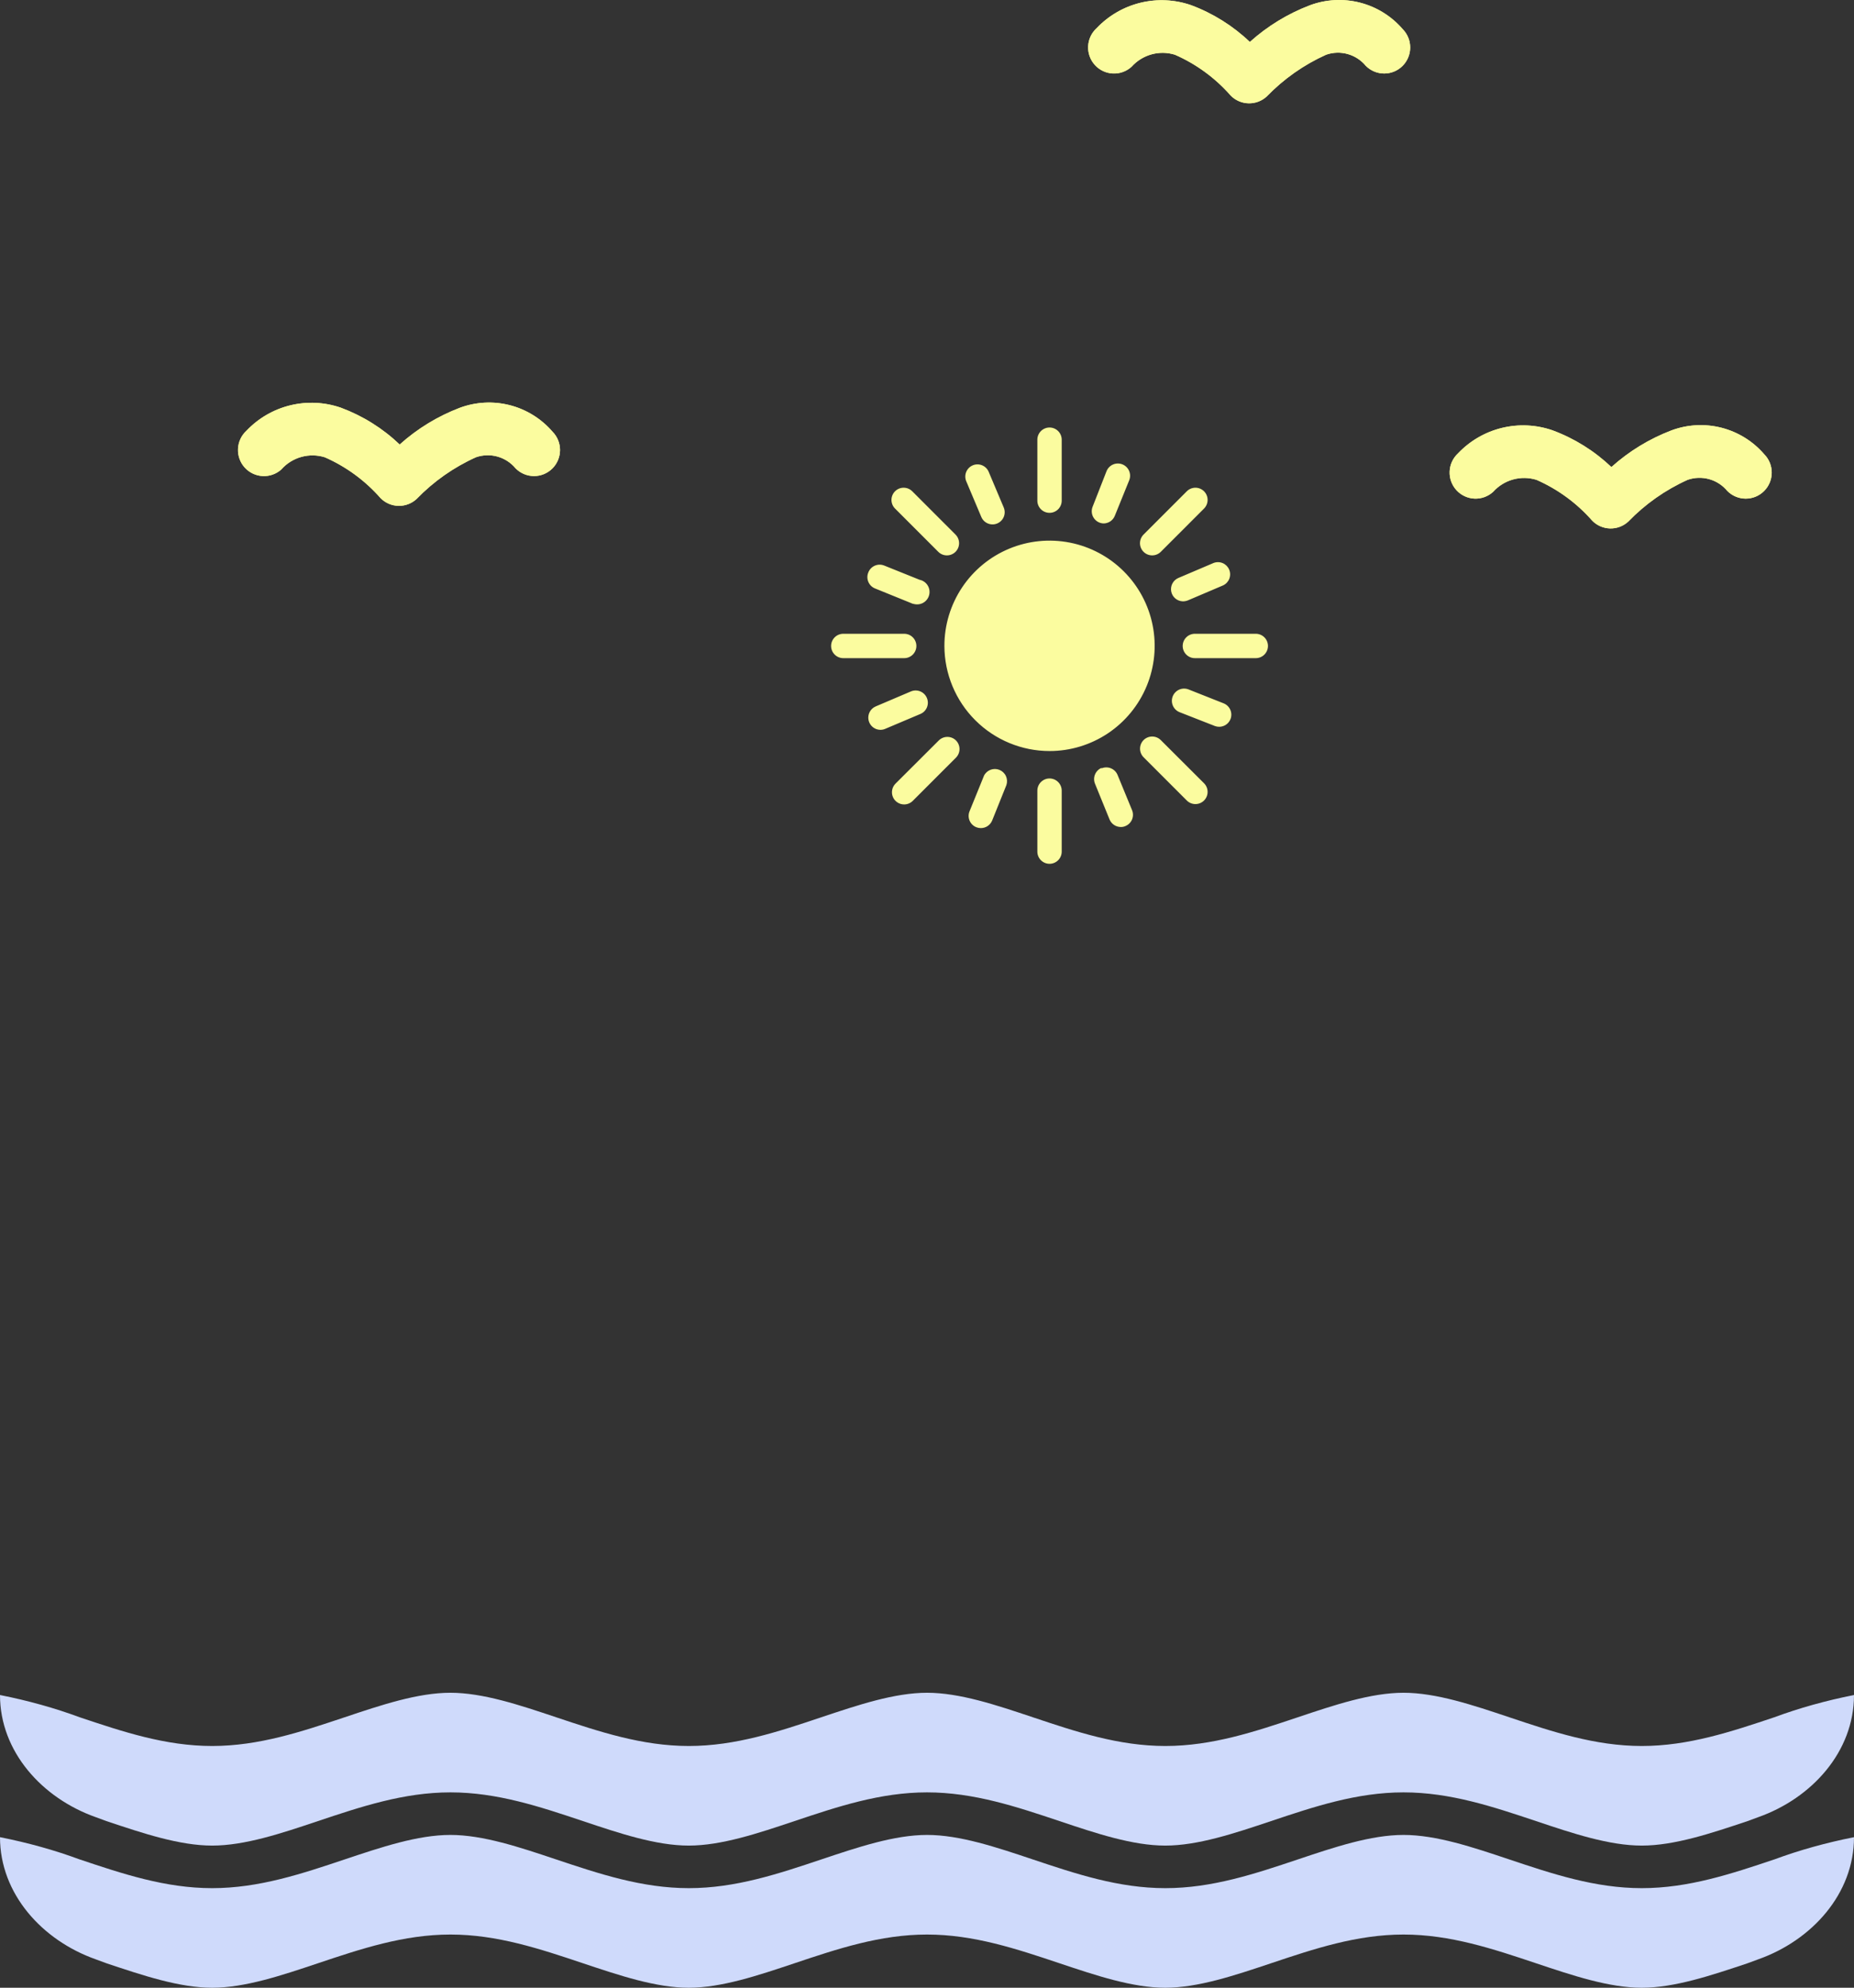 <svg xmlns="http://www.w3.org/2000/svg" width="487" height="522" viewBox="0 0 487 522" fill="none"><rect x="0" y="0" width="487" height="522" fill="#333333" stroke="none"/><path d="M431.258 458.512C418.976 458.512 407.716 454.741 396.462 450.972C386.858 447.753 377.25 444.533 368.674 444.533C360.098 444.533 350.489 447.753 340.9 450.972C329.645 454.741 318.391 458.512 306.104 458.512C293.817 458.512 282.567 454.741 271.308 450.972C261.704 447.753 252.096 444.533 243.519 444.533C234.943 444.533 225.335 447.753 215.731 450.972C204.472 454.741 193.217 458.512 180.935 458.512C168.653 458.512 157.374 454.741 146.1 450.972C136.491 447.753 126.883 444.533 118.307 444.533C109.731 444.533 100.122 447.753 90.519 450.972C79.264 454.741 68.005 458.512 55.722 458.512C43.44 458.512 32.2 454.741 20.941 450.972C14.416 448.551 7.383 446.588 0 445.126C0 460.024 11.097 472.23 25.137 477.195C26.085 477.53 27.023 477.875 27.949 478.231C37.557 481.45 47.166 484.667 55.742 484.667C64.318 484.667 73.927 481.45 83.53 478.231C94.785 474.462 106.044 470.691 118.326 470.691C130.609 470.691 141.868 474.462 153.123 478.231C162.731 481.45 172.335 484.667 180.916 484.667C189.497 484.667 199.1 481.45 208.704 478.231C219.958 474.462 231.218 470.691 243.5 470.691C255.782 470.691 267.042 474.462 278.296 478.231C287.9 481.45 297.508 484.667 306.084 484.667C314.66 484.667 324.269 481.45 333.877 478.231C345.132 474.462 356.387 470.691 368.674 470.691C380.961 470.691 392.215 474.462 403.47 478.231C413.073 481.45 422.682 484.667 431.258 484.667C439.834 484.667 449.443 481.45 459.051 478.231C459.977 477.875 460.915 477.53 461.863 477.195C475.903 472.23 487 460.024 487 445.126C479.617 446.588 472.584 448.551 466.059 450.972C454.8 454.741 443.545 458.512 431.258 458.512Z" fill="url(#paint0_linear_8380_35)"></path><path d="M431.258 495.845C418.976 495.845 407.716 492.074 396.462 488.305C386.858 485.086 377.25 481.867 368.674 481.867C360.098 481.867 350.489 485.086 340.9 488.305C329.645 492.074 318.391 495.845 306.104 495.845C293.817 495.845 282.567 492.074 271.308 488.305C261.704 485.086 252.096 481.867 243.519 481.867C234.943 481.867 225.335 485.086 215.731 488.305C204.472 492.074 193.217 495.845 180.935 495.845C168.653 495.845 157.374 492.074 146.1 488.305C136.491 485.086 126.883 481.867 118.307 481.867C109.731 481.867 100.122 485.086 90.519 488.305C79.264 492.074 68.005 495.845 55.722 495.845C43.44 495.845 32.2 492.074 20.941 488.305C14.416 485.885 7.383 483.921 0 482.459C0 497.357 11.097 509.563 25.137 514.528C26.085 514.864 27.023 515.209 27.949 515.564C37.557 518.783 47.166 522 55.742 522C64.318 522 73.927 518.783 83.53 515.564C94.785 511.795 106.044 508.024 118.326 508.024C130.609 508.024 141.868 511.795 153.123 515.564C162.731 518.783 172.335 522 180.916 522C189.497 522 199.1 518.783 208.704 515.564C219.958 511.795 231.218 508.024 243.5 508.024C255.782 508.024 267.042 511.795 278.296 515.564C287.9 518.783 297.508 522 306.084 522C314.66 522 324.269 518.783 333.877 515.564C345.132 511.795 356.387 508.024 368.674 508.024C380.961 508.024 392.215 511.795 403.47 515.564C413.073 518.783 422.682 522 431.258 522C439.834 522 449.443 518.783 459.051 515.564C459.977 515.209 460.915 514.864 461.863 514.528C475.903 509.563 487 497.357 487 482.459C479.617 483.921 472.584 485.885 466.059 488.305C454.8 492.074 443.545 495.845 431.258 495.845Z" fill="url(#paint1_linear_8380_35)"></path><path d="M287.601 17.076C286.995 16.412 286.527 15.634 286.222 14.787C285.917 13.94 285.782 13.041 285.824 12.142C285.867 11.243 286.086 10.361 286.47 9.547C286.853 8.733 287.393 8.003 288.059 7.399C291.179 4.112 295.176 1.795 299.574 0.723C303.972 -0.349 308.584 -0.13 312.861 1.354C318.609 3.493 323.863 6.78 328.304 11.017C332.93 6.86 338.28 3.594 344.088 1.383C348.299 -0.185 352.887 -0.426 357.239 0.692C361.59 1.809 365.498 4.233 368.438 7.638C369.07 8.275 369.571 9.031 369.912 9.862C370.253 10.693 370.427 11.583 370.425 12.482C370.422 13.381 370.244 14.27 369.899 15.099C369.554 15.929 369.049 16.682 368.414 17.316C367.778 17.949 367.024 18.452 366.196 18.793C365.367 19.135 364.479 19.31 363.582 19.308C362.686 19.305 361.799 19.126 360.972 18.78C360.144 18.434 359.393 17.928 358.761 17.291C357.53 15.799 355.874 14.719 354.014 14.196C352.155 13.672 350.18 13.73 348.354 14.362C342.494 16.997 337.189 20.727 332.721 25.352C331.422 26.54 329.715 27.178 327.957 27.133C326.199 27.089 324.526 26.365 323.288 25.113C319.245 20.5 314.241 16.833 308.629 14.371C306.631 13.751 304.497 13.717 302.48 14.275C300.463 14.832 298.648 15.957 297.248 17.516C296.587 18.123 295.812 18.594 294.969 18.901C294.125 19.208 293.23 19.345 292.333 19.304C291.437 19.263 290.558 19.045 289.746 18.663C288.934 18.281 288.205 17.742 287.601 17.076ZM382.997 119.048C381.66 120.273 380.864 121.981 380.783 123.796C380.702 125.61 381.343 127.382 382.566 128.723C383.788 130.063 385.492 130.861 387.302 130.942C389.111 131.023 390.879 130.38 392.216 129.155C393.615 127.596 395.431 126.471 397.448 125.914C399.465 125.356 401.599 125.39 403.597 126.01C409.207 128.472 414.21 132.139 418.251 136.752C419.489 138.005 421.163 138.73 422.922 138.775C424.681 138.819 426.389 138.18 427.689 136.991C432.155 132.366 437.459 128.636 443.317 126.001C445.143 125.369 447.117 125.311 448.977 125.835C450.837 126.358 452.493 127.438 453.724 128.93C455.001 130.217 456.735 130.943 458.546 130.948C460.356 130.953 462.095 130.237 463.379 128.957C464.663 127.677 465.387 125.938 465.392 124.123C465.397 122.307 464.682 120.564 463.406 119.277C460.465 115.873 456.557 113.45 452.206 112.333C447.855 111.215 443.267 111.456 439.056 113.022C433.249 115.234 427.898 118.5 423.272 122.656C418.821 118.42 413.557 115.135 407.8 113.003C403.523 111.521 398.911 111.302 394.513 112.374C390.116 113.446 386.118 115.762 382.997 119.048ZM73.937 123.232C75.336 121.672 77.151 120.546 79.168 119.987C81.185 119.429 83.319 119.462 85.318 120.083C90.928 122.545 95.93 126.212 99.972 130.825C101.211 132.076 102.884 132.799 104.642 132.842C106.4 132.886 108.106 132.247 109.405 131.059C113.872 126.436 119.176 122.708 125.033 120.073C126.859 119.442 128.834 119.384 130.693 119.907C132.553 120.431 134.209 121.511 135.44 123.003C136.716 124.29 138.45 125.016 140.26 125.021C142.071 125.027 143.809 124.311 145.093 123.032C146.376 121.752 147.101 120.014 147.106 118.199C147.112 116.384 146.398 114.642 145.122 113.354C142.182 109.949 138.275 107.524 133.924 106.405C129.572 105.287 124.983 105.527 120.772 107.095C114.965 109.308 109.614 112.576 104.988 116.733C100.548 112.495 95.294 109.207 89.545 107.07C85.269 105.586 80.657 105.366 76.259 106.437C71.861 107.508 67.863 109.824 64.743 113.11C63.402 114.333 62.601 116.04 62.515 117.856C62.43 119.671 63.067 121.446 64.287 122.79C65.507 124.134 67.21 124.938 69.02 125.023C70.831 125.109 72.601 124.47 73.942 123.247L73.937 123.232Z" fill="url(#paint2_linear_8380_35)"></path><path d="M286.222 14.787C286.527 15.634 286.995 16.412 287.601 17.076C288.205 17.742 288.934 18.281 289.746 18.663C290.558 19.045 291.437 19.263 292.333 19.304C293.23 19.345 294.125 19.208 294.969 18.901C295.812 18.594 296.587 18.123 297.248 17.516C298.648 15.957 300.463 14.832 302.48 14.275C304.497 13.717 306.631 13.751 308.629 14.371C314.241 16.833 319.245 20.5 323.288 25.113C324.526 26.365 326.199 27.089 327.957 27.133C329.715 27.178 331.422 26.54 332.721 25.352C337.189 20.727 342.494 16.997 348.354 14.362C350.18 13.73 352.155 13.672 354.014 14.196C355.874 14.719 357.53 15.799 358.761 17.291C359.393 17.928 360.144 18.434 360.972 18.78C361.799 19.126 362.686 19.305 363.582 19.308C364.479 19.31 365.367 19.135 366.196 18.793C367.024 18.452 367.778 17.949 368.414 17.316C369.049 16.682 369.554 15.929 369.899 15.099C370.244 14.27 370.422 13.381 370.425 12.482C370.427 11.583 370.253 10.693 369.912 9.862C369.571 9.031 369.07 8.275 368.438 7.638C365.498 4.233 361.59 1.809 357.239 0.692C352.887 -0.426 348.299 -0.185 344.088 1.383C338.28 3.594 332.93 6.86 328.304 11.017C323.863 6.78 318.609 3.493 312.861 1.354C308.584 -0.13 303.972 -0.349 299.574 0.723C295.176 1.795 291.179 4.112 288.059 7.399C287.393 8.003 286.853 8.733 286.47 9.547C286.086 10.361 285.867 11.243 285.824 12.142C285.782 13.041 285.917 13.94 286.222 14.787Z" fill="url(#paint3_linear_8380_35)"></path><path d="M380.783 123.796C380.864 121.981 381.66 120.273 382.997 119.048C386.118 115.762 390.116 113.446 394.513 112.374C398.911 111.302 403.523 111.521 407.8 113.003C413.557 115.135 418.821 118.42 423.272 122.656C427.898 118.5 433.249 115.234 439.056 113.022C443.267 111.456 447.855 111.215 452.206 112.333C456.557 113.45 460.465 115.873 463.406 119.277C464.682 120.564 465.397 122.307 465.392 124.123C465.387 125.938 464.663 127.677 463.379 128.957C462.095 130.237 460.356 130.953 458.546 130.948C456.735 130.943 455.001 130.217 453.724 128.93C452.493 127.438 450.837 126.358 448.977 125.835C447.117 125.311 445.143 125.369 443.317 126.001C437.459 128.636 432.155 132.366 427.689 136.991C426.389 138.18 424.681 138.819 422.922 138.775C421.163 138.73 419.489 138.005 418.251 136.752C414.21 132.139 409.207 128.472 403.597 126.01C401.599 125.39 399.465 125.356 397.448 125.914C395.431 126.471 393.615 127.596 392.216 129.155C390.879 130.38 389.111 131.023 387.302 130.942C385.492 130.861 383.788 130.063 382.566 128.723C381.343 127.382 380.702 125.61 380.783 123.796Z" fill="url(#paint4_linear_8380_35)"></path><path d="M79.168 119.987C77.151 120.546 75.336 121.672 73.937 123.232L73.942 123.247C72.601 124.47 70.831 125.109 69.02 125.023C67.21 124.938 65.507 124.134 64.287 122.79C63.067 121.446 62.43 119.671 62.515 117.856C62.601 116.04 63.402 114.333 64.743 113.11C67.863 109.824 71.861 107.508 76.259 106.437C80.657 105.366 85.269 105.586 89.545 107.07C95.294 109.207 100.548 112.495 104.988 116.733C109.614 112.576 114.965 109.308 120.772 107.095C124.983 105.527 129.572 105.287 133.924 106.405C138.275 107.524 142.182 109.949 145.122 113.354C146.398 114.642 147.112 116.384 147.106 118.199C147.101 120.014 146.376 121.752 145.093 123.032C143.809 124.311 142.071 125.027 140.26 125.021C138.45 125.016 136.716 124.29 135.44 123.003C134.209 121.511 132.553 120.431 130.693 119.907C128.834 119.384 126.859 119.442 125.033 120.073C119.176 122.708 113.872 126.436 109.405 131.059C108.106 132.247 106.4 132.886 104.642 132.842C102.884 132.799 101.211 132.076 99.972 130.825C95.93 126.212 90.928 122.545 85.318 120.083C83.319 119.462 81.185 119.429 79.168 119.987Z" fill="url(#paint5_linear_8380_35)"></path><path d="M329.863 166.433H313.863C313.014 166.433 312.2 166.771 311.6 167.371C311 167.971 310.663 168.786 310.663 169.635C310.663 170.484 311 171.298 311.6 171.898C312.2 172.499 313.014 172.836 313.863 172.836H329.863C330.712 172.836 331.526 172.499 332.126 171.898C332.726 171.298 333.063 170.484 333.063 169.635C333.063 168.786 332.726 167.971 332.126 167.371C331.526 166.771 330.712 166.433 329.863 166.433ZM289.351 201.648C288.961 201.812 288.607 202.052 288.31 202.354C288.013 202.656 287.779 203.014 287.621 203.407C287.463 203.8 287.385 204.22 287.391 204.644C287.397 205.067 287.486 205.485 287.655 205.874L291.463 215.222C291.708 215.8 292.118 216.294 292.641 216.641C293.165 216.989 293.779 217.174 294.407 217.175C294.837 217.186 295.264 217.098 295.655 216.918C296.435 216.587 297.052 215.959 297.37 215.173C297.688 214.386 297.681 213.506 297.351 212.725L293.543 203.473C293.211 202.692 292.584 202.075 291.798 201.757C291.012 201.439 290.132 201.446 289.351 201.776V201.648ZM272.487 207.635V223.641C272.487 224.49 272.824 225.305 273.424 225.905C274.024 226.505 274.838 226.843 275.687 226.843C276.535 226.843 277.349 226.505 277.95 225.905C278.55 225.305 278.887 224.49 278.887 223.641V207.635C278.887 206.785 278.55 205.971 277.95 205.371C277.349 204.77 276.535 204.433 275.687 204.433C274.838 204.433 274.024 204.77 273.424 205.371C272.824 205.971 272.487 206.785 272.487 207.635ZM218.31 169.635C218.31 170.484 218.647 171.298 219.248 171.898C219.848 172.499 220.662 172.836 221.51 172.836H237.51C238.359 172.836 239.173 172.499 239.773 171.898C240.373 171.298 240.711 170.484 240.711 169.635C240.711 168.786 240.373 167.971 239.773 167.371C239.173 166.771 238.359 166.433 237.51 166.433H221.51C220.662 166.433 219.848 166.771 219.248 167.371C218.647 167.971 218.31 168.786 218.31 169.635ZM237.51 211.252C238.35 211.249 239.154 210.915 239.75 210.324L251.111 198.959C251.707 198.359 252.041 197.548 252.041 196.702C252.041 195.856 251.707 195.045 251.111 194.445C250.511 193.849 249.7 193.514 248.855 193.514C248.009 193.514 247.198 193.849 246.599 194.445L235.238 205.778C234.787 206.226 234.479 206.798 234.354 207.421C234.229 208.045 234.293 208.691 234.536 209.278C234.78 209.866 235.193 210.367 235.723 210.718C236.253 211.07 236.875 211.256 237.51 211.252ZM311.751 129.01L300.391 140.374C300.091 140.672 299.853 141.026 299.691 141.416C299.528 141.806 299.444 142.225 299.444 142.647C299.444 143.07 299.528 143.488 299.691 143.879C299.853 144.269 300.091 144.623 300.391 144.92C300.69 145.217 301.045 145.452 301.434 145.611C301.824 145.77 302.242 145.851 302.663 145.849C303.503 145.845 304.307 145.512 304.903 144.92L316.263 133.556C316.563 133.258 316.801 132.904 316.964 132.514C317.126 132.124 317.21 131.705 317.21 131.283C317.21 130.86 317.126 130.442 316.964 130.051C316.801 129.661 316.563 129.307 316.263 129.01C315.664 128.413 314.852 128.079 314.007 128.079C313.162 128.079 312.351 128.413 311.751 129.01ZM275.687 197.23C281.15 197.23 286.491 195.609 291.033 192.572C295.575 189.535 299.115 185.218 301.204 180.168C303.293 175.118 303.838 169.561 302.77 164.201C301.702 158.841 299.068 153.918 295.203 150.056C291.338 146.193 286.414 143.564 281.055 142.502C275.696 141.44 270.142 141.991 265.096 144.087C260.051 146.183 255.74 149.729 252.709 154.277C249.679 158.824 248.064 164.169 248.071 169.635C248.088 176.954 251.003 183.968 256.18 189.14C261.356 194.313 268.371 197.222 275.687 197.23ZM312.039 157.662L321.287 153.724C322.036 153.372 322.619 152.743 322.914 151.97C323.21 151.197 323.194 150.34 322.871 149.578C322.548 148.816 321.943 148.208 321.182 147.883C320.422 147.558 319.565 147.54 318.791 147.834L309.543 151.771C308.873 152.055 308.32 152.558 307.975 153.199C307.63 153.839 307.513 154.577 307.643 155.293C307.773 156.009 308.144 156.659 308.693 157.136C309.241 157.613 309.936 157.889 310.663 157.918C311.134 157.926 311.602 157.839 312.039 157.662ZM300.391 194.349C299.795 194.949 299.46 195.76 299.46 196.606C299.46 197.452 299.795 198.263 300.391 198.863L311.751 210.228C312.049 210.524 312.403 210.759 312.792 210.918C313.181 211.078 313.598 211.159 314.018 211.158C314.439 211.156 314.855 211.072 315.243 210.91C315.631 210.747 315.983 210.51 316.279 210.212C316.575 209.913 316.81 209.559 316.969 209.17C317.129 208.781 317.21 208.364 317.209 207.943C317.207 207.523 317.123 207.106 316.961 206.718C316.799 206.33 316.561 205.978 316.263 205.682L304.903 194.349C304.303 193.753 303.492 193.418 302.647 193.418C301.802 193.418 300.991 193.753 300.391 194.349ZM243.463 183.272C243.131 182.492 242.503 181.874 241.717 181.556C240.931 181.238 240.051 181.245 239.27 181.576L230.022 185.513C229.344 185.802 228.787 186.317 228.444 186.969C228.101 187.622 227.994 188.373 228.141 189.096C228.287 189.818 228.679 190.468 229.249 190.935C229.819 191.403 230.533 191.658 231.27 191.66C231.699 191.659 232.124 191.572 232.518 191.404L241.83 187.466C242.599 187.123 243.202 186.49 243.507 185.705C243.813 184.919 243.797 184.046 243.463 183.272ZM260.711 137.717C261.14 137.716 261.564 137.629 261.959 137.461C262.739 137.13 263.356 136.502 263.674 135.715C263.992 134.929 263.985 134.049 263.655 133.267L259.751 124.016C259.598 123.613 259.366 123.245 259.068 122.934C258.77 122.623 258.412 122.375 258.016 122.206C257.62 122.037 257.194 121.949 256.763 121.949C256.332 121.948 255.906 122.034 255.509 122.203C255.113 122.371 254.754 122.617 254.455 122.927C254.156 123.237 253.923 123.605 253.769 124.007C253.615 124.409 253.544 124.839 253.56 125.269C253.577 125.7 253.679 126.123 253.863 126.513L257.767 135.764C258.016 136.353 258.435 136.854 258.972 137.202C259.508 137.55 260.136 137.73 260.775 137.717H260.711ZM258.439 203.793L254.663 213.077C254.507 213.468 254.429 213.886 254.435 214.306C254.441 214.727 254.53 215.143 254.696 215.529C254.862 215.916 255.103 216.266 255.405 216.559C255.707 216.852 256.064 217.083 256.455 217.239C256.832 217.388 257.233 217.464 257.639 217.463C258.276 217.466 258.9 217.279 259.43 216.925C259.96 216.571 260.373 216.067 260.615 215.478L264.359 206.162C264.618 205.389 264.573 204.547 264.233 203.806C263.892 203.065 263.282 202.483 262.527 202.176C261.772 201.87 260.929 201.863 260.169 202.158C259.409 202.452 258.79 203.026 258.439 203.761V203.793ZM228.07 150.363C227.754 151.148 227.761 152.027 228.091 152.807C228.421 153.587 229.046 154.205 229.83 154.524L239.142 158.302C239.491 158.487 239.871 158.607 240.262 158.654C241.111 158.824 241.993 158.649 242.713 158.169C243.433 157.689 243.933 156.942 244.103 156.093C244.272 155.244 244.098 154.362 243.618 153.642C243.138 152.921 242.391 152.421 241.543 152.251L232.23 148.506C231.836 148.352 231.414 148.277 230.991 148.287C230.567 148.297 230.149 148.391 229.762 148.564C229.375 148.737 229.027 148.985 228.736 149.294C228.446 149.602 228.219 149.966 228.07 150.363ZM239.623 129.01C239.023 128.413 238.212 128.079 237.366 128.079C236.521 128.079 235.71 128.413 235.11 129.01C234.811 129.307 234.572 129.661 234.41 130.051C234.248 130.442 234.164 130.86 234.164 131.283C234.164 131.705 234.248 132.124 234.41 132.514C234.572 132.904 234.811 133.258 235.11 133.556L246.471 144.92C246.769 145.217 247.123 145.451 247.512 145.611C247.901 145.771 248.317 145.852 248.738 145.85C249.158 145.849 249.574 145.765 249.962 145.602C250.35 145.44 250.702 145.203 250.999 144.904C251.295 144.606 251.529 144.252 251.689 143.863C251.849 143.474 251.93 143.057 251.928 142.636C251.927 142.215 251.843 141.799 251.68 141.411C251.518 141.023 251.281 140.671 250.983 140.374L239.623 129.01ZM278.887 131.475V115.468C278.887 114.619 278.55 113.805 277.95 113.204C277.349 112.604 276.535 112.267 275.687 112.267C274.838 112.267 274.024 112.604 273.424 113.204C272.824 113.805 272.487 114.619 272.487 115.468V131.475C272.487 132.324 272.824 133.138 273.424 133.738C274.024 134.339 274.838 134.676 275.687 134.676C276.535 134.676 277.349 134.339 277.95 133.738C278.55 133.138 278.887 132.324 278.887 131.475ZM320.263 190.86C320.895 190.856 321.512 190.666 322.036 190.313C322.559 189.96 322.967 189.459 323.207 188.875C323.524 188.089 323.516 187.21 323.186 186.43C322.857 185.65 322.231 185.033 321.447 184.713L312.231 181.063C311.442 180.745 310.558 180.753 309.775 181.087C308.992 181.42 308.373 182.051 308.055 182.84C307.737 183.63 307.745 184.514 308.078 185.297C308.411 186.081 309.042 186.7 309.831 187.018L319.143 190.667C319.502 190.798 319.881 190.863 320.263 190.86ZM289.863 137.461C290.504 137.462 291.13 137.27 291.661 136.91C292.191 136.551 292.602 136.04 292.839 135.444L296.615 126.128C296.933 125.339 296.925 124.455 296.592 123.672C296.427 123.284 296.187 122.932 295.886 122.637C295.586 122.341 295.23 122.108 294.839 121.951C294.05 121.632 293.166 121.641 292.383 121.974C291.6 122.307 290.981 122.938 290.663 123.727L287.015 133.043C286.816 133.528 286.739 134.055 286.79 134.577C286.842 135.098 287.022 135.599 287.312 136.036C287.603 136.472 287.996 136.83 288.458 137.079C288.919 137.327 289.435 137.459 289.959 137.461H289.863Z" fill="url(#paint6_linear_8380_35)"></path><defs><linearGradient id="paint0_linear_8380_35" x1="243.5" y1="60" x2="243.5" y2="522" gradientUnits="userSpaceOnUse"><stop stop-color="#FBFC9F"></stop><stop offset="0.47" stop-color="#FBFC9F"></stop><stop offset="0.775" stop-color="#CFDAFB"></stop></linearGradient><linearGradient id="paint1_linear_8380_35" x1="243.5" y1="60" x2="243.5" y2="522" gradientUnits="userSpaceOnUse"><stop stop-color="#FBFC9F"></stop><stop offset="0.47" stop-color="#FBFC9F"></stop><stop offset="0.775" stop-color="#CFDAFB"></stop></linearGradient><linearGradient id="paint2_linear_8380_35" x1="243.5" y1="60" x2="243.5" y2="522" gradientUnits="userSpaceOnUse"><stop stop-color="#FBFC9F"></stop><stop offset="0.47" stop-color="#FBFC9F"></stop><stop offset="0.775" stop-color="#CFDAFB"></stop></linearGradient><linearGradient id="paint3_linear_8380_35" x1="243.5" y1="60" x2="243.5" y2="522" gradientUnits="userSpaceOnUse"><stop stop-color="#FBFC9F"></stop><stop offset="0.47" stop-color="#FBFC9F"></stop><stop offset="0.775" stop-color="#CFDAFB"></stop></linearGradient><linearGradient id="paint4_linear_8380_35" x1="243.5" y1="60" x2="243.5" y2="522" gradientUnits="userSpaceOnUse"><stop stop-color="#FBFC9F"></stop><stop offset="0.47" stop-color="#FBFC9F"></stop><stop offset="0.775" stop-color="#CFDAFB"></stop></linearGradient><linearGradient id="paint5_linear_8380_35" x1="243.5" y1="60" x2="243.5" y2="522" gradientUnits="userSpaceOnUse"><stop stop-color="#FBFC9F"></stop><stop offset="0.47" stop-color="#FBFC9F"></stop><stop offset="0.775" stop-color="#CFDAFB"></stop></linearGradient><linearGradient id="paint6_linear_8380_35" x1="243.5" y1="60" x2="243.5" y2="522" gradientUnits="userSpaceOnUse"><stop stop-color="#FBFC9F"></stop><stop offset="0.47" stop-color="#FBFC9F"></stop><stop offset="0.775" stop-color="#CFDAFB"></stop></linearGradient></defs></svg>